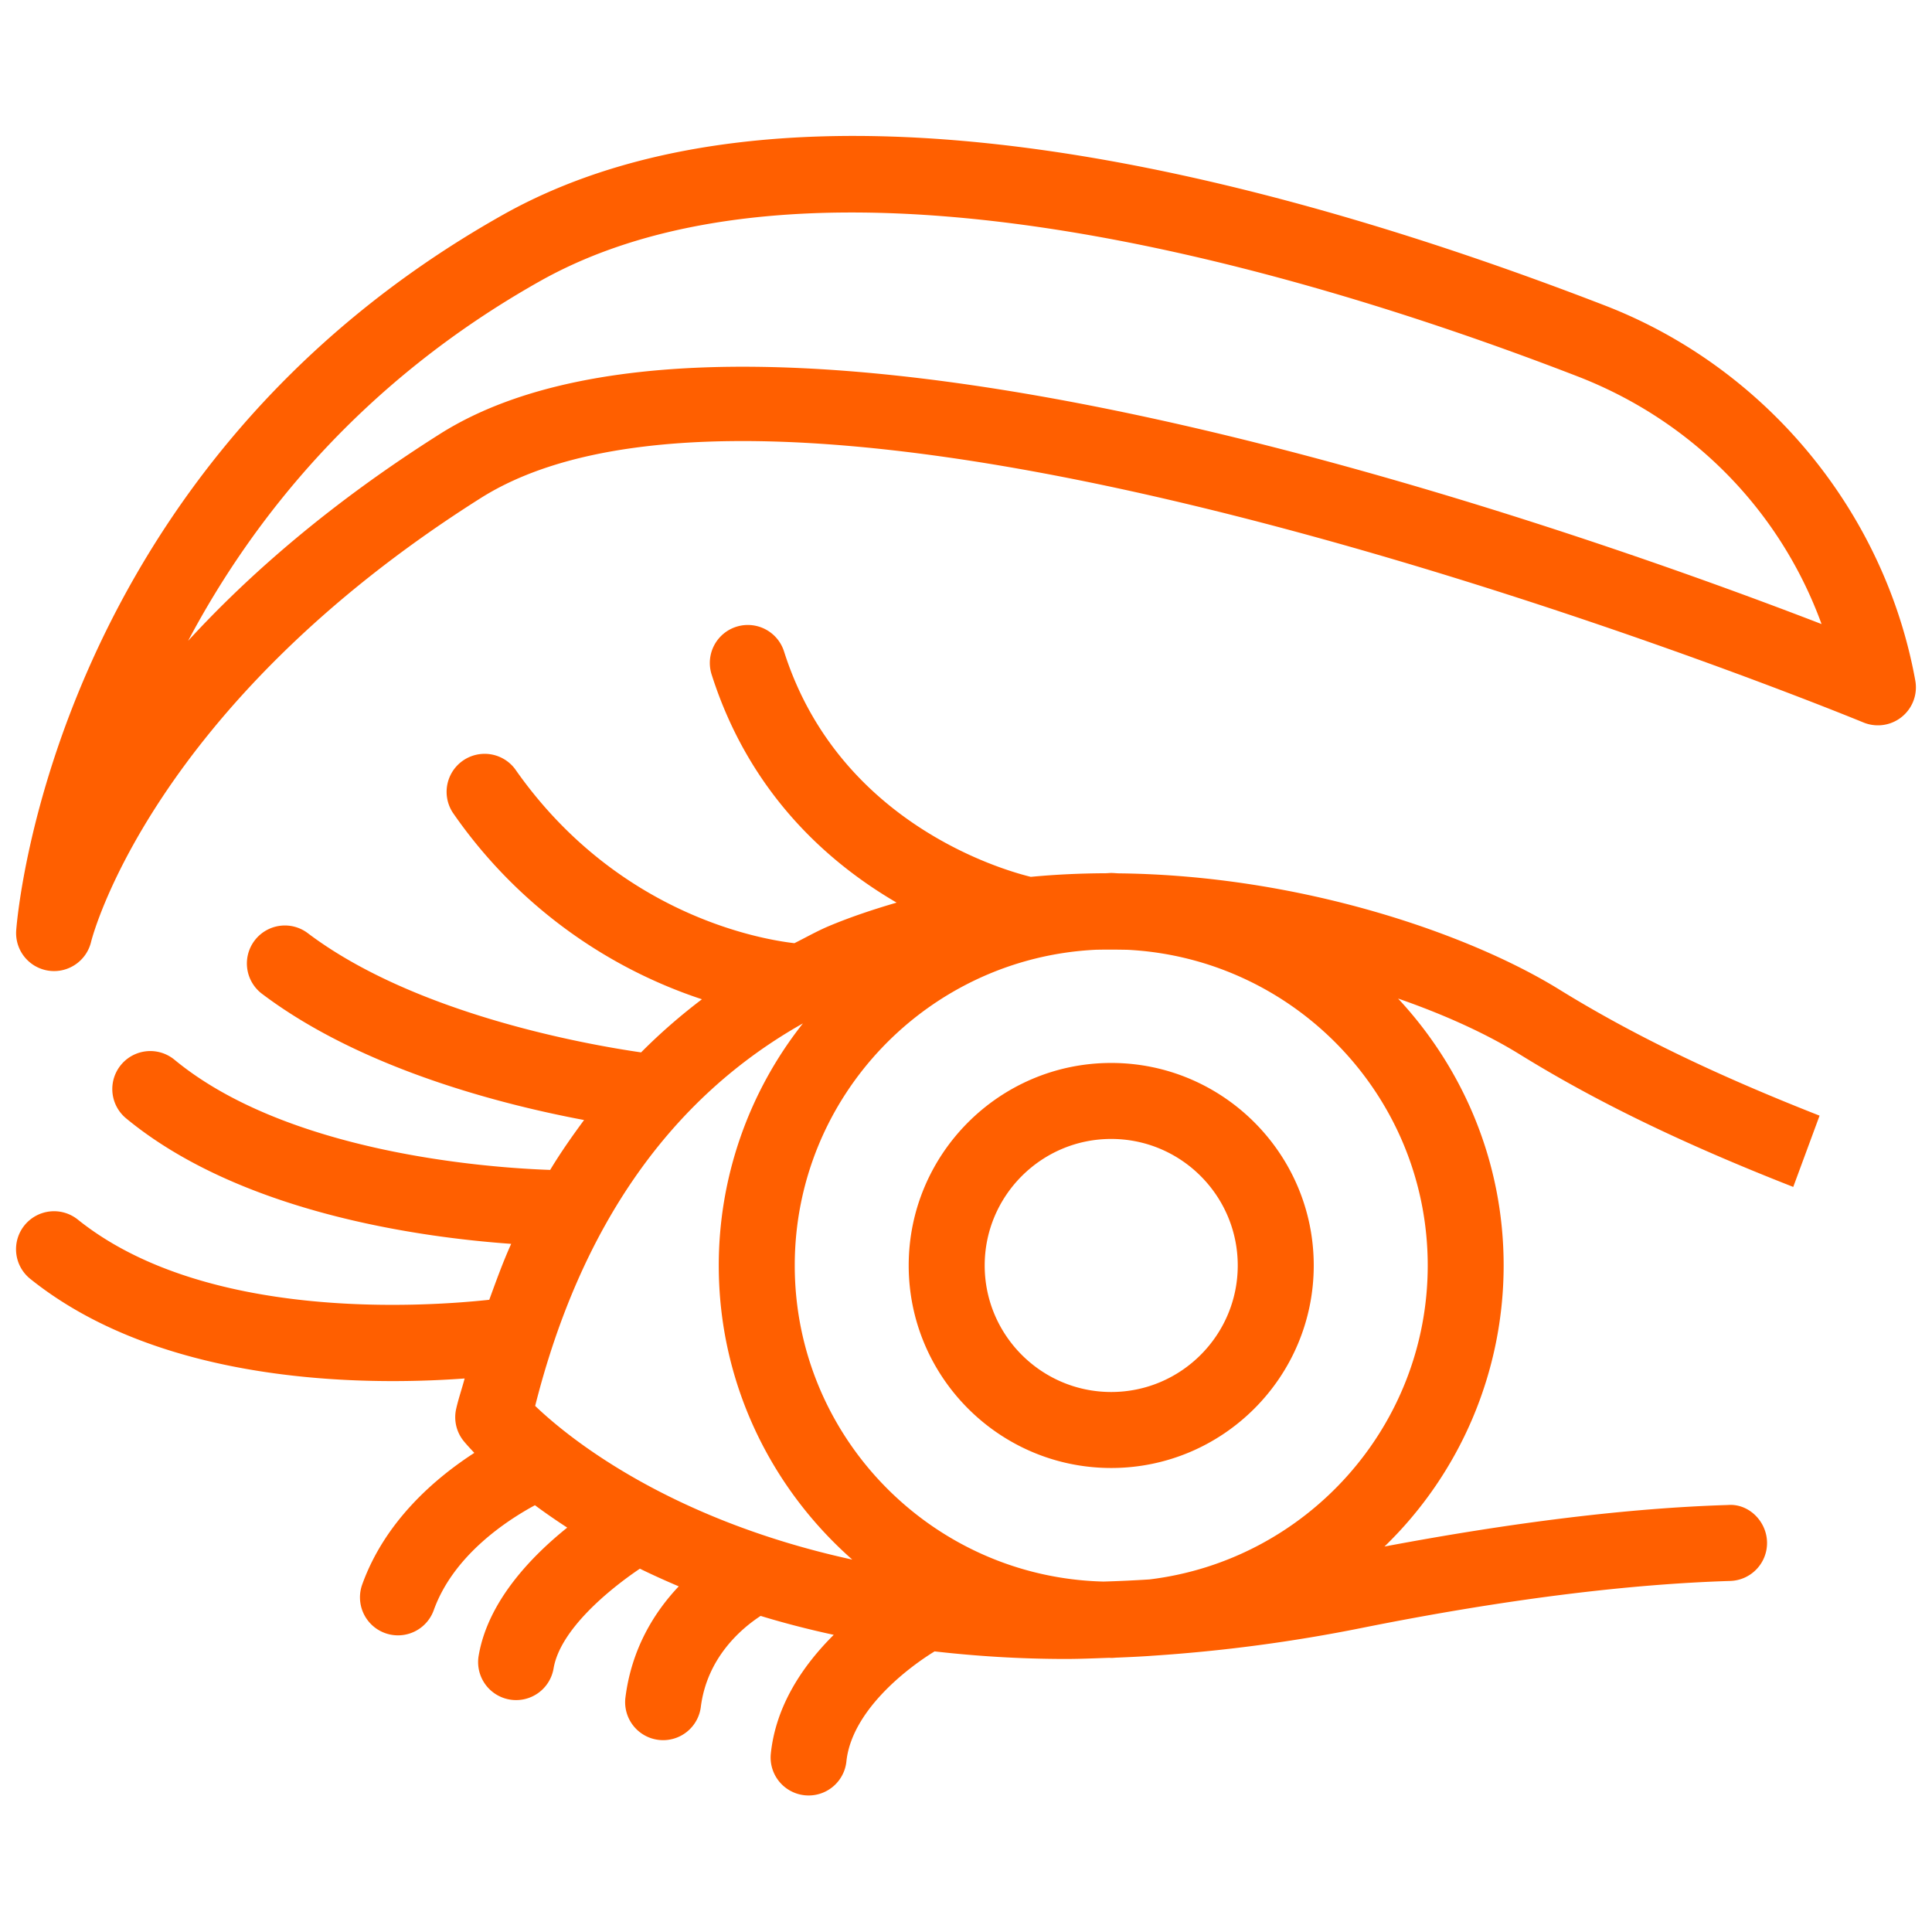 <?xml version="1.0" encoding="UTF-8"?> <svg xmlns="http://www.w3.org/2000/svg" xmlns:xlink="http://www.w3.org/1999/xlink" version="1.1" width="512" height="512" x="0" y="0" viewBox="0 0 60 60" style="enable-background:new 0 0 512 512" xml:space="preserve" class=""><g transform="matrix(1.18,0,0,1.18,-5.4,-5.398)"><path d="M46.813 12.614c-8.988-3.475-21.315-6.71-29.008-2.382C6.047 16.85 5.04 28.563 5.003 29.059A.999.999 0 0 0 6 30.132c.457 0 .865-.314.974-.771.014-.061 1.552-6.177 10.25-11.675 8.672-5.483 36.117 5.788 36.393 5.902a1 1 0 0 0 1.367-1.103c-.809-4.453-3.94-8.236-8.171-9.871zm-30.657 3.381c-2.876 1.818-5.027 3.699-6.629 5.445 1.709-3.221 4.552-6.815 9.259-9.465 2.311-1.301 5.161-1.808 8.203-1.808 6.676 0 14.274 2.444 19.103 4.312 3.036 1.174 5.34 3.543 6.425 6.52-6.539-2.525-28.133-10.205-36.361-5.004zM28.492 37.88c0 2.939 2.391 5.33 5.33 5.33s5.33-2.391 5.33-5.33-2.391-5.33-5.33-5.33-5.33 2.391-5.33 5.33zm8.66 0c0 1.836-1.494 3.33-3.33 3.33s-3.33-1.494-3.33-3.33 1.494-3.33 3.33-3.33 3.33 1.493 3.33 3.33z" fill="#ff5f00" opacity="1" data-original="#000000" class=""></path><path d="M34.029 27.56c-.069-.001-.137-.01-.207-.01-.047 0-.093.006-.141.007-.654.003-1.313.032-1.975.095-.74-.18-5.061-1.416-6.495-5.932a1 1 0 0 0-1.906.606c.992 3.121 3.063 4.951 4.869 6.004-.596.175-1.19.37-1.773.614-.318.133-.612.302-.917.454-.894-.103-4.677-.755-7.353-4.585a1.001 1.001 0 0 0-1.64 1.146 12.877 12.877 0 0 0 6.559 4.915c-.564.428-1.099.892-1.601 1.398-1.425-.206-5.931-1-8.758-3.127a1 1 0 1 0-1.202 1.598c2.613 1.967 6.303 2.904 8.459 3.309-.311.422-.615.853-.892 1.313-1.678-.057-6.922-.451-9.887-2.899a.999.999 0 1 0-1.274 1.542c2.995 2.472 7.692 3.129 10.135 3.303-.213.469-.394.972-.577 1.472-1.773.191-7.497.562-10.829-2.111a1 1 0 0 0-1.251 1.561c2.777 2.228 6.733 2.69 9.542 2.69.718 0 1.361-.03 1.89-.069-.071.268-.159.52-.222.795a.997.997 0 0 0 .2.856c.027.033.121.144.277.307-1.023.662-2.35 1.792-2.951 3.465a1 1 0 1 0 1.883.675c.517-1.44 1.913-2.356 2.663-2.762.256.19.538.386.85.589-.954.766-2.081 1.94-2.328 3.354a1 1 0 1 0 1.97.344c.178-1.019 1.463-2.073 2.27-2.617.322.158.665.313 1.023.465-.634.67-1.246 1.634-1.406 2.948a1 1 0 0 0 1.985.241c.161-1.32 1.08-2.087 1.576-2.411.603.184 1.244.351 1.924.498-.784.78-1.53 1.843-1.658 3.149a1 1 0 0 0 1.99.196c.129-1.312 1.543-2.431 2.322-2.909 1.077.122 2.221.199 3.457.199.367 0 .753-.017 1.135-.03.018 0 .036.003.055.003.058 0 .114-.008.171-.009.272-.011.547-.024.826-.042l.078-.006a41.87 41.87 0 0 0 5.544-.737c3.664-.733 6.918-1.147 9.674-1.232.552-.017.986-.478.969-1.03s-.491-1.013-1.03-.969c-2.614.08-5.662.457-9.038 1.093a10.292 10.292 0 0 0 3.136-7.398c0-2.714-1.06-5.179-2.778-7.024 1.254.435 2.35.942 3.198 1.467 2.005 1.24 4.281 2.344 7.162 3.475l.04.016.693-1.876c-2.768-1.087-4.942-2.141-6.843-3.315-2.37-1.467-6.802-3.008-11.593-3.062zm-8.321 3.949a10.267 10.267 0 0 0-2.215 6.371c0 3.083 1.365 5.847 3.514 7.741-4.827-1.053-7.479-3.212-8.346-4.045 1.194-4.73 3.562-8.104 7.047-10.067zm16.444 6.371c0 4.253-3.206 7.766-7.327 8.263-.41.026-.814.045-1.207.056-4.498-.11-8.125-3.796-8.125-8.319 0-4.46 3.525-8.101 7.934-8.31.279-.005.556-.004.833.002 4.389.23 7.892 3.862 7.892 8.308z" fill="#ff5f00" opacity="1" data-original="#000000" class=""></path></g></svg> 